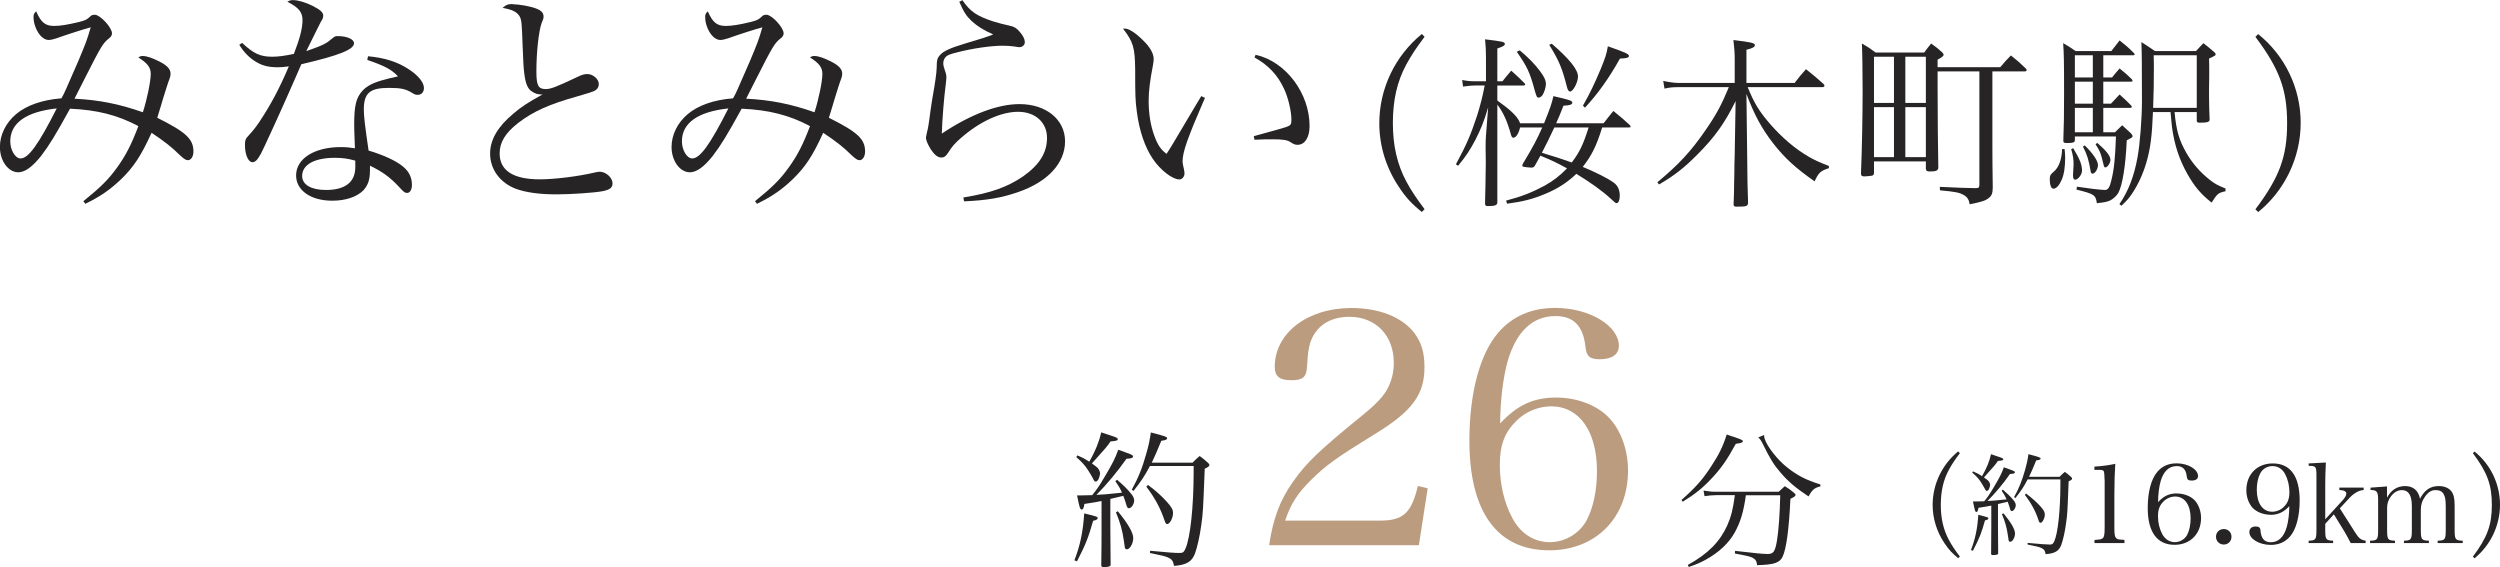 <?xml version="1.0" encoding="UTF-8"?><svg id="_レイヤー_2" xmlns="http://www.w3.org/2000/svg" viewBox="0 0 272.8 61.87"><defs><style>.cls-1{fill:#262425;}.cls-2{fill:#bc9c7f;}</style></defs><g id="MAIN"><path class="cls-1" d="M9.1,21.95c1.9-1.53,2.76-2.39,3.69-3.69.94-1.3,1.56-2.52,2.31-4.5-2.26-1.2-4.5-1.77-7.46-1.9-1.59,2.89-2.26,3.98-3.15,5.15-.96,1.2-1.77,1.79-2.5,1.79-1.09,0-2-1.25-2-2.76,0-1.33.65-2.65,1.77-3.59,1.14-.96,2.86-1.56,4.94-1.72.36-.62.42-.81,1.85-4.08.83-1.98.94-2.26,1.35-3.67-.62.16-2.42.73-3.74,1.2-.42.13-.62.18-.86.18-.81,0-1.64-1.27-1.64-2.52,0-.26.05-.39.29-.6.52,1.2.99,1.59,1.95,1.59.68,0,1.48-.13,2.76-.44.68-.18.78-.23,1.14-.55.16-.18.31-.23.55-.23.57,0,1.87,1.38,1.87,2.03,0,.21-.1.39-.39.6-.6.49-.83.86-2.63,4.42-.7,1.4-.81,1.61-1.07,2.11,2.63.13,4.89.57,7.46,1.48.44-1.35.86-3.35.86-4.19,0-.7-.36-1.17-1.35-1.79.18-.13.29-.16.47-.16.44,0,1.04.21,1.82.6.83.42,1.22.83,1.22,1.3,0,.26-.03.39-.23.91-.08.18-.23.73-.62,1.95-.13.47-.23.78-.6,1.98,3.12,1.56,3.95,2.31,3.95,3.69,0,.52-.26.94-.6.94-.23,0-.42-.13-.88-.55-.83-.83-1.69-1.51-3.09-2.44-1.14,2.5-1.95,3.74-3.33,5.07-1.17,1.12-2.24,1.87-3.9,2.68l-.21-.29ZM1.12,15.42c0,.96.55,1.87,1.12,1.87.86,0,1.95-1.51,3.95-5.46-3.33.36-5.07,1.59-5.07,3.59Z"/><path class="cls-1" d="M26.42,4.68c1.25,1.17,1.98,1.51,3.28,1.51.68,0,1.38-.1,2.37-.31.65-1.69.94-2.78.94-3.69,0-.86-.42-1.38-1.66-2,.29-.16.42-.18.62-.18.52,0,1.33.23,2.08.6.88.44,1.22.73,1.22,1.09,0,.21-.05.36-.26.68-.1.21-.65,1.27-1.59,3.2,1.92-.68,2.16-.81,2.89-1.43.21-.18.29-.21.55-.21,1.01,0,1.77.34,1.77.78,0,.68-1.61,1.33-5.75,2.29-.23.52-.68,1.59-1.38,3.15-.78,1.79-2.78,6.16-3.02,6.6-.39.7-.62.94-.94.94-.44,0-.81-.81-.81-1.85,0-.52.05-.68.29-.94.57-.62.88-1.01,1.25-1.56,1.27-1.9,2.21-3.67,3.25-6.11-.57.08-.81.1-1.22.1-.94,0-1.64-.16-2.29-.55-.78-.44-1.38-1.07-1.9-1.9l.31-.21ZM40.17,6.14c1.79.16,3.25.62,4.45,1.43,1.01.65,1.64,1.43,1.64,2.03,0,.44-.26.75-.68.75-.21,0-.36-.05-.6-.21-.73-.44-1.22-.55-2.55-.55-2.08,0-2.73.57-2.73,2.37,0,.7.13,1.82.52,4.47,1.59.47,2.94,1.09,3.69,1.69.7.55,1.04,1.22,1.04,2.05,0,.52-.21.88-.52.88-.26,0-.36-.08-.91-.68-.94-1.01-1.79-1.64-3.15-2.29v.49c0,1.04-.21,1.64-.73,2.21-.7.7-1.92,1.12-3.38,1.12-2.34,0-3.95-1.12-3.95-2.76,0-1.82,1.98-3.09,4.86-3.09.6,0,.88.03,1.56.13-.08-2.05-.08-2.26-.08-2.57,0-2.13.21-2.94.91-3.72.52-.55,1.25-.91,2.47-1.22.39-.1.44-.13,1.4-.34-.7-.75-1.51-1.17-3.35-1.79l.08-.42ZM38.77,17.53c-.81-.23-1.4-.31-2.24-.31-2.21,0-3.56.75-3.56,1.98,0,.96.99,1.53,2.6,1.53,2.11,0,3.2-.86,3.2-2.5v-.7Z"/><path class="cls-1" d="M55.95.47c.78,0,2,.23,2.63.49.52.21.73.47.73.83v.05c0,.21-.03.21-.21.68-.31.88-.57,3.12-.57,5.28,0,1.53.21,1.92,1.01,1.92.55,0,1.12-.21,3.48-1.33.47-.23.75-.31,1.07-.31.62,0,1.25.55,1.25,1.09,0,.34-.18.62-.55.78-.18.08-.55.21-1.74.55-3.15.88-4.86,1.66-6.5,2.91-1.4,1.09-2.03,2.11-2.03,3.33,0,1.87,1.48,2.83,4.37,2.83,1.61,0,4.16-.31,6.03-.75.26-.05.36-.08.52-.08.68,0,1.4.65,1.4,1.27,0,.47-.29.7-1.12.86-.83.16-3.43.34-4.99.34-1.9,0-3.33-.21-4.42-.6-1.74-.65-2.83-2.13-2.83-3.85,0-1.51.83-2.94,2.55-4.37.78-.68,1.64-1.25,3.17-2.08-.57,0-.81-.08-1.25-.39-.39-.29-.62-.86-.75-1.98-.08-.62-.1-1.2-.18-3.15-.08-2.21-.1-2.6-.31-2.99-.29-.49-.78-.75-1.87-.94.39-.34.6-.42,1.12-.42Z"/><path class="cls-1" d="M82.39,21.95c1.9-1.53,2.76-2.39,3.69-3.69.94-1.3,1.56-2.52,2.31-4.5-2.26-1.2-4.5-1.77-7.46-1.9-1.59,2.89-2.26,3.98-3.15,5.15-.96,1.2-1.77,1.79-2.5,1.79-1.09,0-2-1.25-2-2.76,0-1.33.65-2.65,1.77-3.59,1.14-.96,2.86-1.56,4.94-1.72.36-.62.42-.81,1.85-4.08.83-1.98.94-2.26,1.35-3.67-.62.16-2.42.73-3.74,1.2-.42.13-.62.18-.86.18-.81,0-1.64-1.27-1.64-2.52,0-.26.05-.39.29-.6.52,1.2.99,1.59,1.95,1.59.68,0,1.48-.13,2.76-.44.68-.18.78-.23,1.14-.55.16-.18.31-.23.55-.23.57,0,1.87,1.38,1.87,2.03,0,.21-.1.39-.39.6-.6.49-.83.86-2.63,4.42-.7,1.4-.81,1.61-1.07,2.11,2.63.13,4.89.57,7.46,1.48.44-1.35.86-3.35.86-4.19,0-.7-.36-1.17-1.35-1.79.18-.13.29-.16.47-.16.44,0,1.04.21,1.82.6.83.42,1.22.83,1.22,1.3,0,.26-.03.39-.23.91-.08.18-.23.73-.62,1.95-.13.47-.23.78-.6,1.98,3.12,1.56,3.95,2.31,3.95,3.69,0,.52-.26.94-.6.94-.23,0-.42-.13-.88-.55-.83-.83-1.69-1.51-3.09-2.44-1.14,2.5-1.95,3.74-3.33,5.07-1.17,1.12-2.24,1.87-3.9,2.68l-.21-.29ZM74.41,15.42c0,.96.55,1.87,1.12,1.87.86,0,1.95-1.51,3.95-5.46-3.33.36-5.07,1.59-5.07,3.59Z"/><path class="cls-1" d="M105.02.03c.88,1.25,1.53,1.69,3.3,2.29.49.16,1.27.36,1.87.49.44.08.75.26,1.07.65.39.44.57.83.57,1.14s-.26.55-.62.55c-.08,0-.21-.03-.55-.08-.44-.05-.68-.08-1.27-.08-1.27,0-3.28.29-4.97.73-.73.18-1.01.29-1.2.47-.18.18-.29.44-.29.7,0,.21.05.42.16.75.16.44.18.57.18.83,0,.13-.03.36-.08.83-.18,1.38-.36,3.54-.42,5.28,3.15-2.11,6.11-3.22,8.48-3.22,2.91,0,4.97,1.69,4.97,4.06s-1.87,4.42-5.12,5.54c-1.77.62-3.46.91-5.9,1.01l-.08-.42c3.02-.49,4.81-1.14,6.53-2.31,1.79-1.27,2.6-2.57,2.6-4.21s-1.25-2.83-3.15-2.83-4.19,1.07-6.21,2.83c-.7.6-1.01.96-1.43,1.64-.26.39-.44.52-.73.52-.39,0-.73-.26-1.14-.86-.34-.55-.55-1.01-.55-1.33,0-.03.05-.23.08-.42.1-.42.16-.6.29-1.56.05-.52.18-1.25.31-2.16.36-2.03.47-2.89.49-3.43,0-.91.08-1.14.42-1.48.36-.39,1.12-.73,2.68-1.2q2.24-.65,3.07-.99c-1.04-.47-1.72-.88-2.37-1.48-.55-.52-.86-.99-1.33-2.08l.34-.18Z"/><path class="cls-1" d="M131.48,10.69c-1.9,4.37-2.44,5.9-2.44,6.94q0,.21.16.88c.03.13.05.29.05.42,0,.36-.26.65-.57.65-.73,0-2.05-1.01-2.86-2.21-.88-1.27-1.51-3.12-1.77-5.2-.16-1.14-.18-1.79-.18-4.58-.03-2.42-.21-3.02-1.33-4.47h.23c.42,0,1.17.49,1.95,1.27.78.75,1.17,1.46,1.17,2.05,0,.16-.03.36-.08.68-.31,1.59-.47,2.81-.47,3.87,0,1.4.21,2.7.6,3.77.39,1.07.7,1.53,1.35,2.03q.29-.42.86-1.38.83-1.4,2.18-3.67.42-.68.75-1.25l.39.18ZM137.02,5.98c3.28.73,5.88,4.19,5.88,7.77,0,1.25-.52,2.05-1.3,2.05-.26,0-.42-.05-.78-.29-.34-.23-.83-.31-1.95-.31-.6,0-1.09,0-1.98.05l-.08-.39c2.11-.57,3.28-.91,3.51-.99.52-.18.6-.29.6-.78,0-.96-.36-2.47-.81-3.41-.7-1.51-1.74-2.6-3.22-3.41l.13-.31Z"/><path class="cls-1" d="M155.45,4.01c-.94,1.26-1.46,2.04-2,3.04-1,1.84-1.46,3.9-1.46,6.38s.48,4.52,1.46,6.36c.54,1,1.06,1.78,2,3.04l-.3.3c-1.08-.86-1.76-1.6-2.48-2.7-1.42-2.1-2.16-4.52-2.16-6.98,0-3.76,1.7-7.34,4.64-9.74l.3.3Z"/><path class="cls-1" d="M174.83,13.91c-.64,2.06-1.16,3.08-2.12,4.3,1.56.66,2.68,1.22,3.38,1.72.44.32.66.78.66,1.44,0,.46-.14.8-.34.8-.12,0-.18-.06-.66-.5-.88-.82-2.22-1.78-3.74-2.7-.96.92-2.02,1.62-3.38,2.18-1.34.56-2.38.84-4.18,1.08l-.1-.34c1.68-.44,2.84-.9,4.18-1.62.94-.52,1.7-1.1,2.46-1.9-1.2-.66-1.64-.86-2.9-1.38l-.62,1.12c-.1.14-.18.18-.38.18-.26,0-.74-.06-.88-.1-.06-.02-.1-.08-.1-.12s.04-.16.1-.26c1.06-1.76,1.54-2.66,2.08-3.9h-2.42c-.14.64-.44,1.12-.74,1.12-.12,0-.2-.12-.26-.36-.38-1.4-.82-2.38-1.48-3.26v10.68c0,.3-.26.4-1.02.4-.24,0-.32-.06-.32-.28v-.02c.02-.74.02-1.36.04-1.74.02-1.42.04-2.22.04-2.66l-.02-1.76c0-.58.02-.96.04-1.24l.24-3.08c-.48,1.62-.8,2.38-1.4,3.56-.58,1.1-.98,1.72-1.88,2.82l-.24-.16c1.16-2.14,1.64-3.28,2.3-5.28.4-1.3.56-1.9.84-3.32h-1.04c-.4,0-.94.06-1.32.12l-.1-.72c.52.1.86.14,1.42.14h1.18v-2.54c0-.9-.02-1.22-.1-2.04,1.94.24,2.16.28,2.16.52,0,.16-.18.26-.82.48v3.58h.56c.42-.52.54-.68.96-1.16.64.58.84.76,1.46,1.38.04.06.06.1.06.14,0,.06-.08.1-.2.1h-2.84v1.64c.9.66,1.08.8,1.4,1.08.64.58.94.96,1.08,1.4h2.62c.64-1.58.84-2.14,1.02-2.96,1.82.42,2.06.5,2.06.72,0,.2-.3.3-.96.32-.38.96-.5,1.24-.8,1.92h5.18c.46-.6.6-.78,1.06-1.34.82.66,1.06.86,1.82,1.56.04.06.06.12.06.14,0,.08-.06.1-.2.1h-2.9ZM165.83,5.49c.98.82,1.62,1.48,2.24,2.3.44.6.62.98.62,1.4,0,.34-.2.94-.38,1.2-.12.16-.28.26-.42.26-.18,0-.22-.08-.42-.78-.54-2-.82-2.58-1.96-4.22l.32-.16ZM169.61,13.91c-.54,1.16-.92,1.92-1.36,2.76,1.74.54,2.32.72,3.26,1.06.86-1.14,1.24-1.92,1.84-3.82h-3.74ZM169.33,4.77c1.92,1.66,2.86,2.82,2.86,3.58,0,.64-.54,1.64-.86,1.64-.14,0-.26-.16-.34-.48-.52-2.06-.86-2.88-1.94-4.62l.28-.12ZM172.73,11.53c.74-1.3,1.26-2.38,1.94-4,.5-1.24.64-1.62.78-2.48,1.94.68,2.3.84,2.3,1.06,0,.18-.26.26-.98.28-1.18,2.12-2.44,3.88-3.82,5.36l-.22-.22Z"/><path class="cls-1" d="M195.83,9.05c.52-.68.68-.88,1.24-1.5.84.66,1.08.88,1.9,1.6.08.08.12.16.12.2,0,.08-.1.16-.2.16h-8.18c.7,1.74,1.26,2.66,2.48,4.06,1.26,1.44,2.68,2.66,4.16,3.52.66.38,1.12.6,2.22,1.02v.24c-.92.3-1.12.48-1.56,1.44-2.06-1.44-3.24-2.52-4.5-4.12-1.28-1.66-2.04-3.06-2.94-5.42l.08,6.56q.02,3.34.1,5.36c-.06.34-.18.38-1.26.38-.26,0-.32-.06-.32-.28.04-1.14.06-1.42.06-2.48l.02-.8c0-.8.02-1.5.04-2.1l.1-5.86c-1.16,2.36-2.28,3.94-4.14,5.8-1.46,1.48-2.56,2.34-4.22,3.3l-.18-.24c2.32-1.92,3.68-3.38,5.28-5.72,1.16-1.68,1.74-2.76,2.52-4.66h-5.5c-.64,0-.98.04-1.52.16l-.14-.84c.5.12,1.26.22,1.62.22h6.18v-2.68c0-.6-.04-1.06-.14-2,1.96.24,2.34.32,2.34.56,0,.2-.26.34-.92.5v3.62h5.26Z"/><path class="cls-1" d="M211.43,9.35c0,3.06.04,7.16.08,8.98-.06.3-.26.38-.92.38-.32,0-.4-.06-.44-.26v-.84h-5.66v1.24c0,.2-.06.26-.2.32-.08.02-.64.08-.86.08-.26,0-.36-.08-.36-.34.1-2.24.18-6.2.18-8.96,0-1.94-.04-4.58-.08-5.2.64.36.84.5,1.5.98h5.3c.32-.44.42-.56.76-.98.58.42.74.54,1.22.98.1.12.14.18.14.24,0,.14-.16.26-.66.54v.82h6.84c.5-.58.64-.76,1.16-1.28.76.6.98.8,1.66,1.46.04.06.06.1.06.14,0,.08-.08.14-.18.14h-3.56v8.1q0,2.06.04,4.54c0,.64-.1.92-.44,1.18-.34.28-.74.42-2.08.68-.08-.52-.26-.8-.7-1.04-.44-.24-.96-.34-2.54-.48l-.02-.38q2.86.14,3.88.14c.38,0,.44-.06.44-.4V7.79h-4.56v1.56ZM206.67,11.23v-5.04h-2.18v5.04h2.18ZM206.67,11.69h-2.18v5.46h2.18v-5.46ZM210.15,6.19h-2.24v5.04h2.24v-5.04ZM207.91,11.69v5.46h2.24v-5.46h-2.24Z"/><path class="cls-1" d="M225.29,16.27c.04.44.06.62.06.92,0,1.06-.12,1.86-.4,2.48-.26.58-.58.92-.88.92-.24,0-.4-.4-.4-1,0-.42.06-.54.44-.86.56-.46.88-1.38.9-2.46h.28ZM230.47,8.45c.36-.44.46-.58.82-.98.6.48.78.64,1.34,1.18.04.06.08.14.08.16,0,.08-.06.1-.22.1h-2.98v2.4h.84c.4-.44.52-.56.94-1,.58.52.74.68,1.26,1.2.04.06.08.12.08.14,0,.08-.08.12-.24.12h-2.88v2.66h1.28q.42-.42.78-.76c.42.38.56.5.96.88.14.18.18.24.18.3,0,.12-.08.18-.64.46-.12,2.76-.46,4.88-.92,5.74-.18.32-.58.68-.92.84-.34.14-.62.2-1.42.28-.14-.9-.28-1-2.22-1.48l.04-.32c1,.16,2.62.36,3.08.36.3,0,.5-.28.66-.98.32-1.24.44-2.48.52-4.86h-4.48v.42c-.02.24-.2.3-.86.3-.3,0-.4-.06-.4-.22v-.08c.06-1.8.08-2.56.08-5.04,0-3.66-.02-4.46-.1-5.56.58.34.76.44,1.36.86h3.9c.38-.5.5-.66.9-1.16.7.56.9.72,1.54,1.36.06.06.1.14.1.16,0,.08-.04.1-.24.1h-3.18v2.42h.96ZM226.23,16.17c.74,1.24.96,1.8.96,2.48,0,.38-.44.96-.74.96-.16,0-.24-.14-.24-.44v-.12c.04-.64.06-.96.06-1.12,0-.56-.06-.94-.26-1.66l.22-.1ZM228.37,6.03h-1.96v2.42h1.96v-2.42ZM226.41,8.91v2.4h1.96v-2.4h-1.96ZM226.41,11.77v2.66h1.96v-2.66h-1.96ZM227.49,15.87c.9.88,1.44,1.68,1.44,2.14,0,.42-.32.94-.58.94-.12,0-.2-.08-.22-.28-.2-1.18-.38-1.8-.84-2.68l.2-.12ZM228.85,15.59c.94.8,1.44,1.42,1.44,1.84,0,.36-.32.84-.56.84-.08,0-.14-.08-.18-.26-.02-.12-.1-.44-.2-.8-.14-.56-.32-.92-.68-1.46l.18-.16ZM234.93,12.23c-.1,2.62-.28,3.98-.7,5.44-.36,1.26-.92,2.48-1.58,3.46-.32.48-.56.76-1.16,1.32l-.22-.18c.98-1.42,1.6-3.02,1.98-5.12.26-1.44.48-4.18.48-6.14,0-3.88-.02-5.44-.06-6.42.64.42.84.54,1.48.98h4.48c.34-.36.44-.48.8-.86.52.4.66.52,1.12.92.16.12.22.22.22.3,0,.12-.04.14-.72.46.02.48.02.86.02,1.16v.82c-.02.74-.02,1.48-.02,2.18,0,.18,0,.32.02,1.26q.02.62.04,1.14v.12c0,.24-.26.32-1.06.32-.26,0-.32-.04-.34-.22v-.94h-2.42c.18,2,.5,3.08,1.28,4.44.62,1.1,1.5,2.12,2.54,2.94.58.46.9.62,1.74.96v.3c-.78.16-.92.28-1.52,1.24-1.18-.94-1.84-1.72-2.64-3.12-.9-1.6-1.42-3.2-1.68-5.1-.04-.44-.08-.7-.16-1.66h-1.92ZM239.71,11.77v-5.74h-4.7c.02.64.02,1.2.02,1.5,0,1.42-.02,2.62-.08,4.24h4.76Z"/><path class="cls-1" d="M246.11,22.84c2.64-3.52,3.46-5.76,3.46-9.4s-.82-5.9-3.46-9.42l.3-.3c2.94,2.36,4.64,5.92,4.64,9.68s-1.72,7.38-4.64,9.74l-.3-.3Z"/><path class="cls-2" d="M138.49,59.48c.43-2.89,1.18-4.93,2.64-6.96,1.39-2,2.89-3.43,7.46-7.14,1.46-1.18,2.21-1.96,2.71-2.78.54-.93.79-1.93.79-3,0-3-1.96-5.03-4.85-5.03-2.11,0-3.64,1-4.25,2.78-.21.71-.29,1.21-.36,2.61-.07,1.21-.46,1.53-1.71,1.53-1.32,0-1.82-.43-1.82-1.46,0-3.68,3.57-6.42,8.35-6.42,3,0,5.5.96,6.85,2.68.79,1.04,1.14,2.14,1.14,3.78,0,2.96-1.32,4.78-5.28,7.21-4.46,2.75-5.42,3.46-7,5-1.57,1.54-2.28,2.64-2.93,4.53h10.31c2.57,0,3.46-.79,4.18-3.78l1.07.25-.96,6.21h-16.35Z"/><path class="cls-2" d="M169.8,43.38c2.28,0,4.46.82,5.78,2.21,1.29,1.36,2.07,3.5,2.07,5.75,0,5.14-3.5,8.71-8.6,8.71-5.67,0-8.71-4.18-8.71-11.96,0-5.17,1.14-9.46,3.14-11.78,1.57-1.82,3.64-2.71,6.25-2.71,3.68,0,6.92,1.93,6.92,4.14,0,.93-.75,1.46-2.07,1.46-1.11,0-1.46-.32-1.57-1.32-.25-2.32-1.29-3.39-3.28-3.39-2.5,0-4.25,1.68-5.21,4.89-.5,1.82-.82,4.35-.82,6.82,1.86-2,3.64-2.82,6.1-2.82ZM165.02,56.52c.89,1.68,2.36,2.64,4.1,2.64,1.64,0,3.21-.93,4-2.36.75-1.43,1.14-3.28,1.14-5.39,0-4.35-1.93-7.07-5-7.07-1.36,0-2.78.57-3.78,1.57-1.28,1.25-1.82,2.64-1.82,4.78s.46,4.14,1.36,5.82Z"/><path class="cls-1" d="M117.24,61.14c.64-1.65.94-3.14,1.07-5.12,1.42.35,1.47.37,1.47.51s-.14.22-.5.3c-.5,1.79-.82,2.61-1.76,4.42l-.29-.11ZM117.55,49.69c.64.27.83.38,1.31.69.69-1.2,1.1-2.26,1.31-3.2.38.13.7.24.9.3.75.24.9.3.9.45,0,.13-.11.18-.79.24-.38.56-.51.71-1.55,1.86q-.08.1-.48.54c.38.27.46.34.62.48.14.16.27.42.27.58,0,.19-.11.58-.22.74-.08.11-.16.18-.26.18-.11,0-.18-.08-.3-.35-.06-.13-.4-.7-.56-.94-.32-.48-.59-.8-1.25-1.38l.1-.18ZM120.2,54.67c-.56.11-.67.14-1.87.32-.05.42-.16.61-.29.61-.18,0-.24-.18-.51-1.54h.45c.18,0,.48-.02,1.2-.03.48-.59.75-.96,1.34-1.97.88-1.47,1.17-2.05,1.5-2.98.32.11.66.22.82.29.64.22.8.32.8.43,0,.16-.19.24-.72.26-1.01,1.44-2.18,2.83-3.28,3.94.67-.03,1.14-.06,2.79-.24-.22-.5-.34-.69-.72-1.25l.18-.16c.62.53,1.14,1.02,1.49,1.47.26.29.38.56.38.78,0,.42-.3.86-.58.86-.14,0-.21-.1-.34-.59-.06-.21-.13-.4-.27-.77-.03.02-.51.13-1.41.34v3.35l.03,3.75v.1c0,.16-.24.24-.78.24-.16,0-.22-.05-.24-.18.03-2.24.03-2.51.03-3.91v-3.12ZM121.98,55.79c1.14,1.39,1.68,2.35,1.68,2.93s-.37,1.22-.69,1.22c-.11,0-.18-.05-.22-.16q-.03-.1-.13-.87c-.14-1.02-.4-1.94-.85-3.01l.21-.11ZM130.14,50.48c.32-.34.42-.43.77-.72.4.3.53.4.88.72.13.11.18.19.18.26,0,.13-.16.26-.51.4-.18,4.58-.19,4.82-.37,6.1-.16,1.22-.43,2.42-.69,3.15-.34.91-.94,1.26-2.29,1.36-.1-.53-.22-.72-.64-.91-.3-.14-.72-.24-1.99-.5l.02-.24c1.87.18,2.67.24,3.23.24.34,0,.45-.08.62-.46.53-1.15.9-4.58.9-8.36v-.67h-4.77c-.59,1.12-.96,1.66-1.79,2.72l-.19-.14c.72-1.31,1.14-2.34,1.58-3.92.26-.9.38-1.47.5-2.32,1.5.38,1.78.48,1.78.64,0,.13-.18.21-.64.27-.5,1.22-.69,1.65-1.04,2.39h4.47ZM125.26,52.91c.83.62,1.46,1.17,2.08,1.86.51.58.66.83.66,1.22,0,.53-.35,1.2-.64,1.2-.11,0-.19-.11-.27-.35-.42-1.3-1.06-2.5-2-3.73l.18-.19Z"/><path class="cls-1" d="M183.47,54.57c1.57-1.39,2.35-2.27,3.3-3.75.8-1.22,1.25-2.13,1.65-3.41.34.13.62.22.8.27.82.29.96.35.96.46,0,.14-.18.21-.77.29-.96,1.76-1.63,2.72-2.67,3.81-.94,1.01-1.74,1.65-3.12,2.51l-.14-.19ZM190.51,54.03c-.24,1.78-.59,2.95-1.22,4.08-.66,1.17-1.68,2.14-3.15,2.96-.59.32-.99.5-1.86.8l-.11-.22c2.21-1.22,3.5-2.53,4.31-4.32.43-.98.62-1.75.83-3.3h-2.03c-.4,0-.88.05-1.28.11l-.11-.61c.58.1.88.13,1.38.13h6.82c.29-.27.38-.35.67-.61.46.29.59.38.99.71.13.11.18.18.18.24,0,.13-.11.21-.56.43-.16,3.38-.45,5.47-.85,6.31-.32.67-.9.88-2.79.93-.03-.43-.16-.64-.51-.82-.27-.13-.64-.22-1.91-.45l.02-.29c2.35.27,3.03.34,3.57.34.62,0,.8-.26,1.01-1.5.18-1.12.3-2.88.35-4.91h-3.75ZM192.5,47.48c0,.18.02.27.06.4.27.85,1.41,2.31,2.45,3.12,1.1.88,2.07,1.38,3.62,1.86l.02.21c-.66.16-.91.38-1.3,1.1-1.36-.9-2.18-1.58-3.04-2.58-.77-.9-1.14-1.49-1.94-3.12-.19-.38-.3-.56-.51-.74l.64-.26Z"/><path class="cls-1" d="M213.86,49.45c-.56.75-.88,1.22-1.2,1.82-.6,1.1-.88,2.34-.88,3.83s.29,2.71.88,3.81c.32.6.63,1.07,1.2,1.82l-.18.18c-.65-.52-1.05-.96-1.49-1.62-.85-1.26-1.3-2.71-1.3-4.19,0-2.25,1.02-4.4,2.78-5.84l.18.18Z"/><path class="cls-1" d="M215.07,60.02c.48-1.24.71-2.35.8-3.84,1.07.26,1.1.28,1.1.38s-.11.17-.37.23c-.37,1.34-.61,1.96-1.32,3.31l-.22-.08ZM215.3,51.44c.48.2.62.29.98.52.52-.9.83-1.69.98-2.4.29.1.53.18.67.23.56.18.67.23.67.33,0,.1-.08.13-.59.18-.29.42-.38.53-1.16,1.39q-.06.07-.36.41c.29.2.35.25.47.36.11.12.2.31.2.43,0,.14-.08.43-.17.55-.06.08-.12.13-.19.13-.08,0-.13-.06-.23-.26-.05-.1-.3-.53-.42-.71-.24-.36-.44-.6-.94-1.03l.07-.13ZM217.29,55.17c-.42.08-.5.11-1.4.24-.04.31-.12.46-.22.46-.13,0-.18-.13-.38-1.15h.33c.13,0,.36-.01.9-.02.36-.44.56-.72,1.01-1.48.66-1.1.88-1.54,1.13-2.23.24.08.49.17.61.22.48.17.6.24.6.32,0,.12-.14.18-.54.19-.75,1.08-1.63,2.12-2.46,2.95.5-.02.85-.05,2.09-.18-.17-.37-.25-.52-.54-.94l.13-.12c.47.4.85.77,1.12,1.1.19.22.29.42.29.59,0,.31-.23.65-.43.65-.11,0-.16-.07-.25-.44-.05-.16-.1-.3-.2-.58-.02.01-.38.1-1.06.25v2.51l.02,2.81v.07c0,.12-.18.18-.59.18-.12,0-.17-.04-.18-.13.02-1.68.02-1.88.02-2.93v-2.34ZM218.62,56.01c.85,1.04,1.26,1.76,1.26,2.2s-.28.91-.52.91c-.08,0-.13-.04-.17-.12q-.02-.07-.1-.65c-.11-.77-.3-1.45-.64-2.25l.16-.08ZM224.74,52.03c.24-.25.31-.32.58-.54.3.23.4.3.66.54.1.08.13.14.13.19,0,.1-.12.19-.38.3-.13,3.43-.14,3.61-.28,4.57-.12.91-.32,1.81-.52,2.36-.25.68-.71.95-1.71,1.02-.07-.4-.17-.54-.48-.68-.23-.11-.54-.18-1.49-.37v-.18c1.42.13,2.02.18,2.44.18.25,0,.33-.06.47-.35.4-.86.67-3.43.67-6.26v-.5h-3.57c-.44.84-.72,1.25-1.34,2.04l-.14-.11c.54-.98.85-1.75,1.19-2.94.19-.67.29-1.1.37-1.74,1.13.29,1.33.36,1.33.48,0,.1-.13.16-.48.2-.37.91-.52,1.24-.78,1.79h3.35ZM221.08,53.85c.62.47,1.09.88,1.56,1.39.38.43.49.62.49.91,0,.4-.26.9-.48.9-.08,0-.14-.08-.2-.26-.31-.97-.79-1.87-1.5-2.79l.13-.14Z"/><path class="cls-1" d="M228.55,58.92c.52-.04.64-.05.79-.12.26-.12.32-.37.32-1.24v-5.05q-.02-1.04-.12-1.13c-.1-.08-.24-.11-.54-.11h-.46v-.35c.91-.06,1.69-.17,2.28-.31-.06.95-.1,1.97-.1,3.38v3.56c0,.8.05,1.04.22,1.19.14.12.19.13.88.17v.35h-3.27v-.35Z"/><path class="cls-1" d="M237.54,53.85c.77,0,1.5.28,1.94.74.43.46.7,1.18.7,1.93,0,1.73-1.18,2.93-2.89,2.93-1.91,0-2.93-1.4-2.93-4.02,0-1.74.38-3.18,1.06-3.96.53-.61,1.22-.91,2.1-.91,1.24,0,2.33.65,2.33,1.39,0,.31-.25.49-.7.49-.37,0-.49-.11-.53-.44-.08-.78-.43-1.14-1.1-1.14-.84,0-1.43.56-1.75,1.64-.17.61-.28,1.46-.28,2.29.62-.67,1.22-.95,2.05-.95ZM235.94,58.27c.3.56.79.89,1.38.89.55,0,1.08-.31,1.34-.79.25-.48.38-1.1.38-1.81,0-1.46-.65-2.38-1.68-2.38-.46,0-.93.19-1.27.53-.43.42-.61.89-.61,1.61s.16,1.39.46,1.95Z"/><path class="cls-1" d="M243.5,58.57c0,.48-.36.85-.84.85s-.85-.37-.85-.85.36-.84.85-.84.84.36.84.84Z"/><path class="cls-1" d="M247.76,56.17c-.77,0-1.5-.29-1.94-.74-.43-.46-.7-1.18-.7-1.93,0-1.74,1.17-2.93,2.89-2.93,1.91,0,2.93,1.39,2.93,4.03,0,1.74-.38,3.17-1.06,3.95-.53.6-1.22.91-2.09.91-1.25,0-2.34-.65-2.34-1.4,0-.38.25-.61.68-.61.38,0,.52.11.54.48.07.84.43,1.24,1.12,1.24.83,0,1.42-.56,1.74-1.66.17-.6.28-1.46.28-2.28-.61.66-1.24.95-2.05.95ZM249.36,51.75c-.3-.58-.79-.89-1.38-.89s-1.08.3-1.34.79c-.25.48-.38,1.1-.38,1.8,0,1.47.65,2.39,1.68,2.39.46,0,.94-.19,1.27-.53.43-.42.61-.89.61-1.59,0-.74-.16-1.4-.46-1.97Z"/><path class="cls-1" d="M253.73,57.76c0,1.12.06,1.21.86,1.24v.26h-2.67v-.26c.79-.02.85-.12.85-1.24v-5.84c0-1.02-.05-1.08-.85-1.09v-.26l1.88-.1c-.05.8-.07,1.77-.07,2.4v3.8l1.88-2.06c.28-.3.42-.56.42-.74,0-.25-.23-.37-.76-.4v-.26h2.65v.26c-.35.04-.54.11-.8.26-.41.25-.46.29-1.18,1.07l-.62.67,1.68,2.64c.41.65.61.8,1.14.89v.26h-1.63c-.12-.25-.5-.94-.62-1.15l-1.22-1.99-.94,1.04v.6Z"/><path class="cls-1" d="M260.46,54.33c.44-.85,1.12-1.29,1.99-1.29s1.45.48,1.62,1.39c.5-.97,1.13-1.39,2.05-1.39.59,0,1.06.19,1.36.55.26.34.37.77.37,1.58v2.59c0,1.12.06,1.21.88,1.24v.26h-2.73v-.26c.82-.02.88-.12.88-1.24v-2.39c0-.8-.05-1.14-.23-1.45-.17-.31-.44-.44-.91-.44-.42,0-.79.23-1.12.71-.32.44-.46.88-.46,1.45v2.12c0,1.12.06,1.21.88,1.24v.26h-2.72v-.26c.8-.02.86-.12.86-1.24v-2.54c0-1.16-.36-1.74-1.08-1.74-.46,0-.86.23-1.2.68-.3.4-.42.78-.42,1.3v2.3c0,1.13.06,1.21.86,1.24v.26h-2.72v-.26c.82-.02.88-.11.88-1.24v-3.21c0-.9-.13-1.08-.83-1.08v-.26l1.8-.13v1.26Z"/><path class="cls-1" d="M269.84,60.74c1.58-2.11,2.07-3.45,2.07-5.64s-.49-3.54-2.07-5.65l.18-.18c1.76,1.42,2.78,3.55,2.78,5.81s-1.03,4.42-2.78,5.84l-.18-.18Z"/></g></svg>